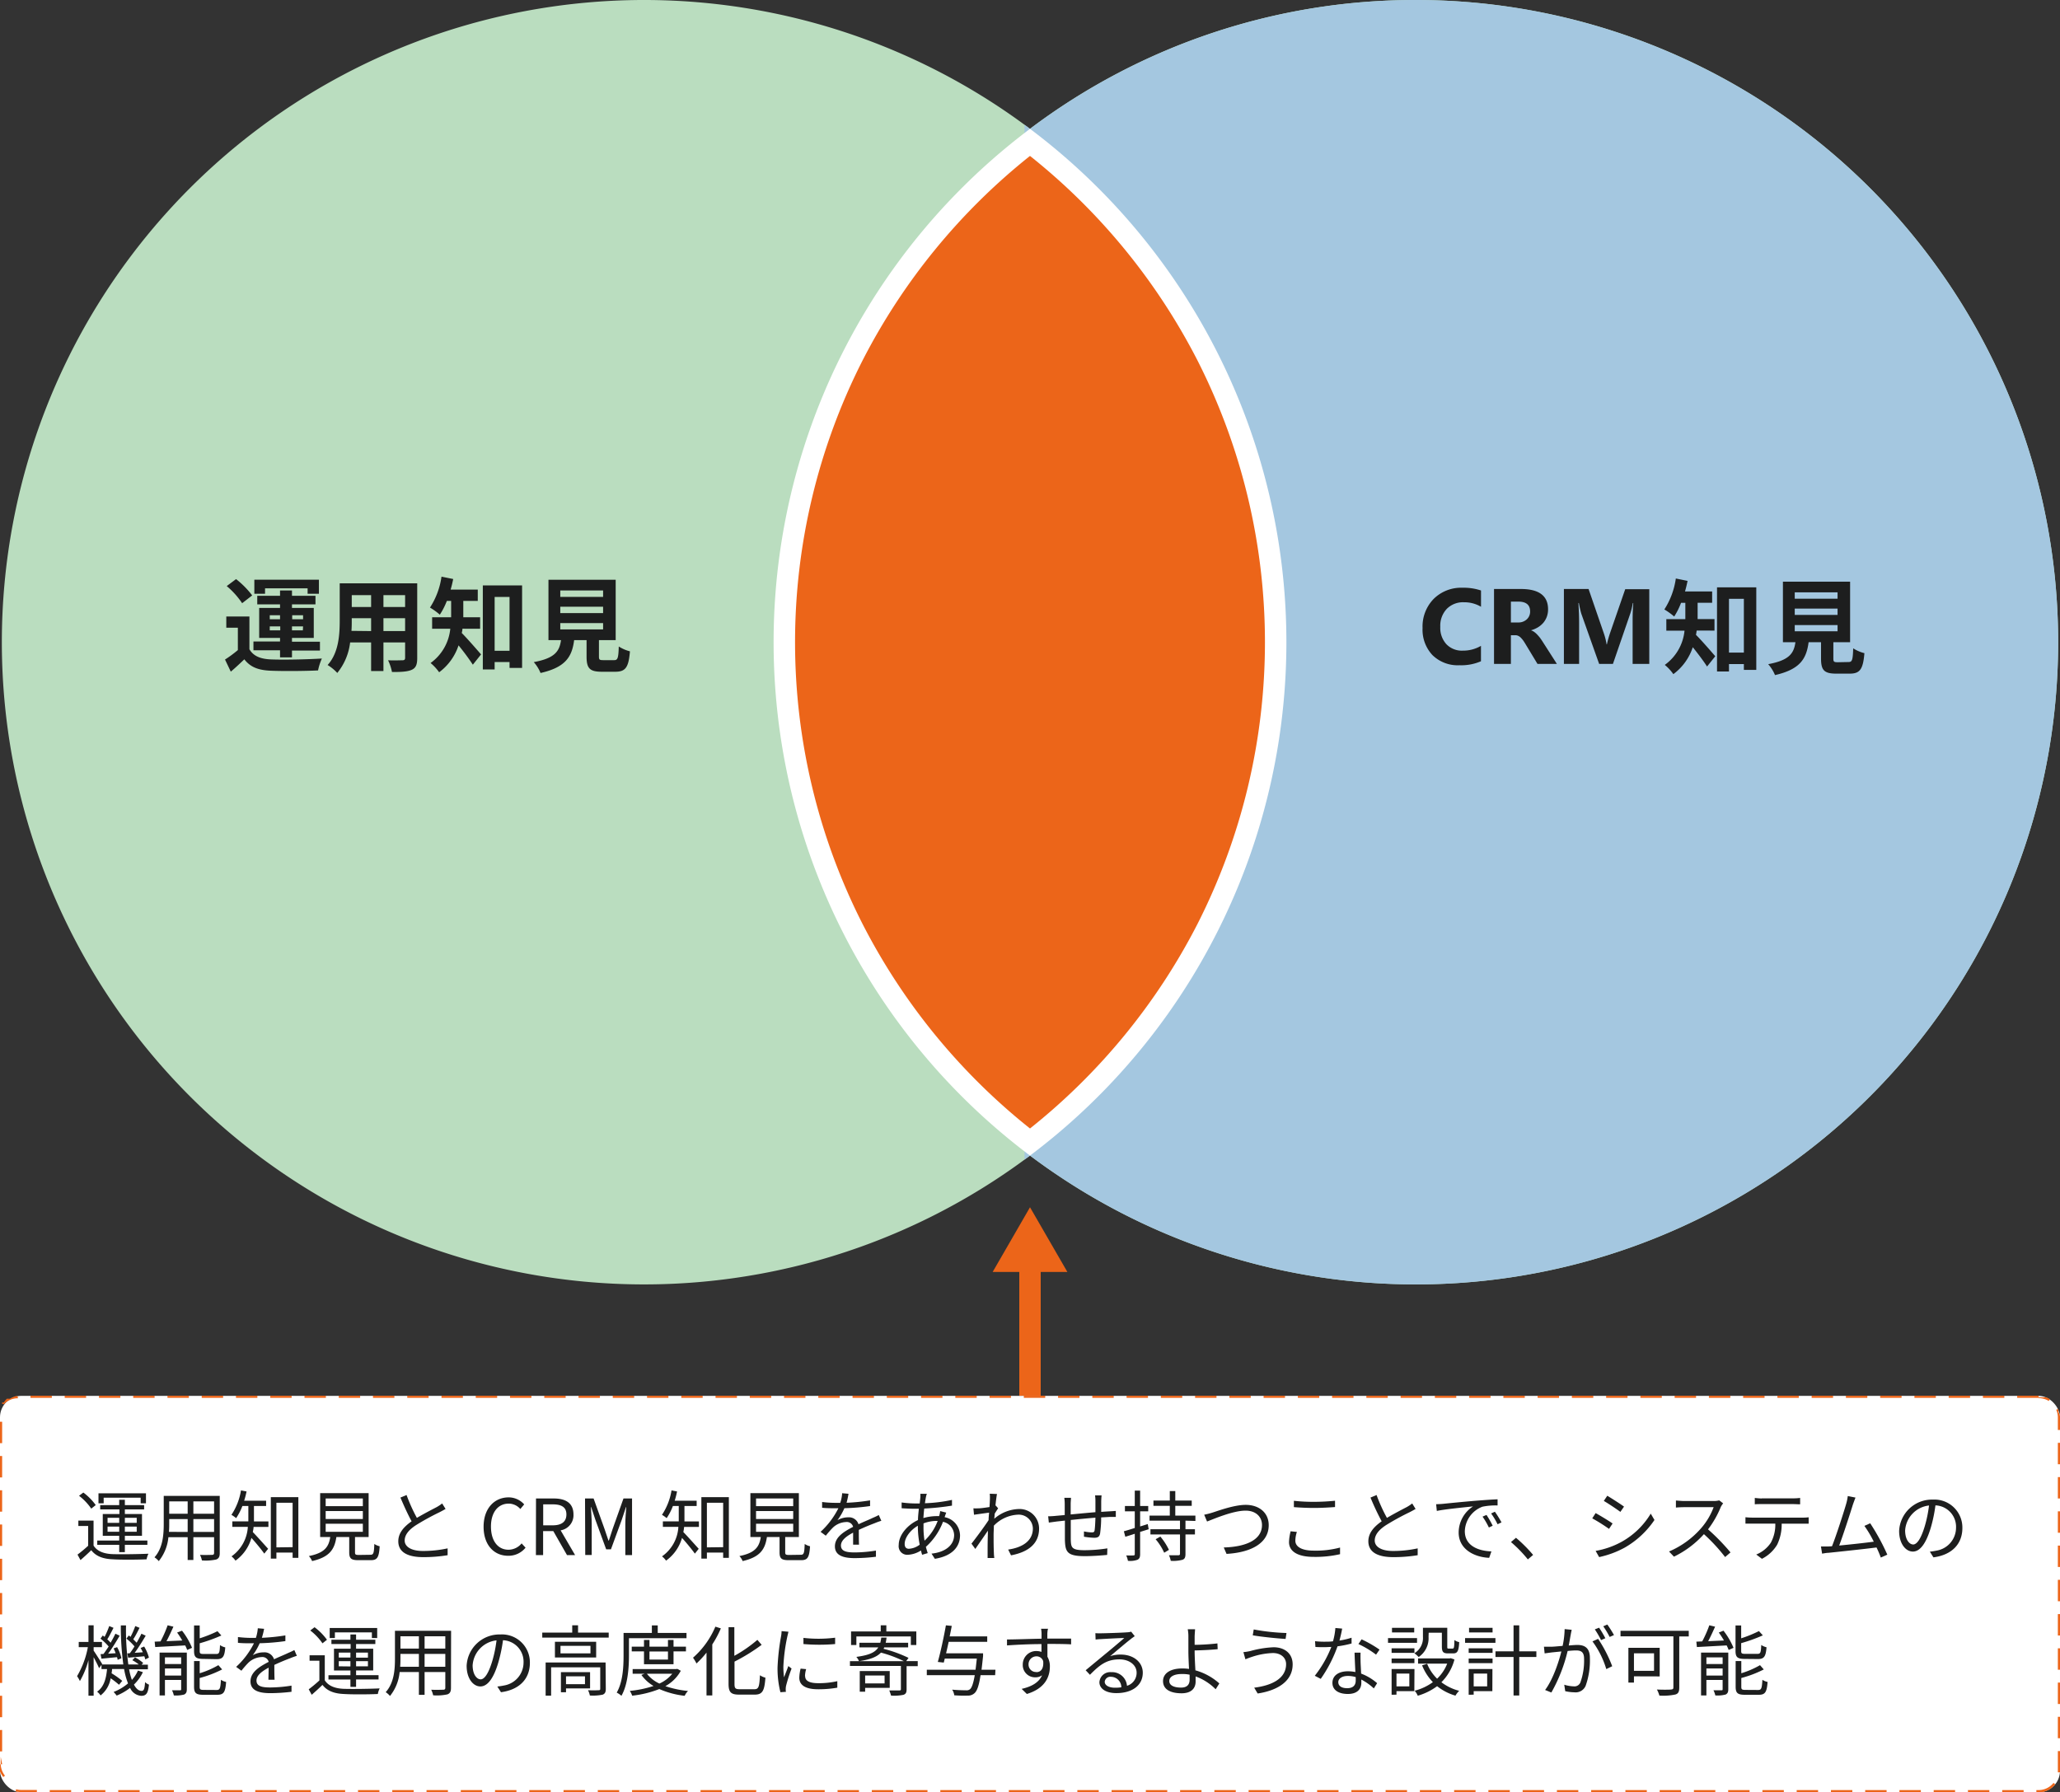 <svg xmlns="http://www.w3.org/2000/svg" viewBox="0 0 481.1 418.6"><rect x="0" y="0" width="481.1" height="418.6" fill="#333333" stroke="none"/><defs><style>.cls-1{fill:#baddbf;}.cls-2{fill:#a4c7e0;}.cls-3{fill:none;stroke:#ec6519;stroke-miterlimit:10;stroke-width:5px;}.cls-4{fill:#ec6519;}.cls-5{fill:#fff;}.cls-6{fill:#1d1e1e;}</style></defs><g id="レイヤー_2" data-name="レイヤー 2"><g id="レイヤー_3" data-name="レイヤー 3"><path class="cls-1" d="M330.68,0a149.33,149.33,0,0,0-90.13,30.09,150,150,0,1,0,0,239.82A150,150,0,1,0,330.68,0Z"/><path class="cls-2" d="M330.68,0a149.33,149.33,0,0,0-90.13,30.09c-.42-.32-.85-.63-1.28-.94v241.7c.43-.31.86-.62,1.28-.94A150,150,0,1,0,330.68,0Z"/><line class="cls-3" x1="240.55" y1="326.03" x2="240.55" y2="294.53"/><polygon class="cls-4" points="249.28 297.09 240.55 281.98 231.83 297.09 249.28 297.09"/><path class="cls-4" d="M240.55,266.76a148.86,148.86,0,0,1-41.34-49.83,147.74,147.74,0,0,1,0-133.86,148.86,148.86,0,0,1,41.34-49.83,148.86,148.86,0,0,1,41.34,49.83,147.74,147.74,0,0,1,0,133.86A148.86,148.86,0,0,1,240.55,266.76Z"/><path class="cls-5" d="M240.55,36.42A146.37,146.37,0,0,1,279.67,84.2a145.32,145.32,0,0,1,0,131.6,146.37,146.37,0,0,1-39.12,47.78,146.34,146.34,0,0,1-39.11-47.78,145.24,145.24,0,0,1,0-131.6,146.34,146.34,0,0,1,39.11-47.78m0-6.33a150,150,0,0,0,0,239.82,150,150,0,0,0,0-239.82Z"/><path class="cls-6" d="M345.87,154.45a11.55,11.55,0,0,1-5,.93,8.42,8.42,0,0,1-6.33-2.37,8.65,8.65,0,0,1-2.31-6.31,9.24,9.24,0,0,1,2.59-6.81,9.09,9.09,0,0,1,6.73-2.61,12.72,12.72,0,0,1,4.33.64v3.8a7.69,7.69,0,0,0-4-1.05,5.33,5.33,0,0,0-4,1.55,5.74,5.74,0,0,0-1.51,4.2,5.63,5.63,0,0,0,1.43,4.05,5,5,0,0,0,3.84,1.5,8.21,8.21,0,0,0,4.23-1.12Z"/><path class="cls-6" d="M363.6,155.07h-4.53l-2.72-4.5c-.2-.34-.4-.65-.58-.92a5.83,5.83,0,0,0-.57-.68,2,2,0,0,0-.6-.44,1.42,1.42,0,0,0-.68-.16h-1.06v6.7h-3.94v-17.5h6.25q6.38,0,6.37,4.76a4.87,4.87,0,0,1-.28,1.69,4.82,4.82,0,0,1-.79,1.4,5.35,5.35,0,0,1-1.24,1.07,6.58,6.58,0,0,1-1.62.71v.05a2.43,2.43,0,0,1,.76.4,4.61,4.61,0,0,1,.7.64,8.47,8.47,0,0,1,.66.78c.2.29.39.56.56.83Zm-10.74-14.55v4.87h1.71a2.82,2.82,0,0,0,2-.73,2.43,2.43,0,0,0,.78-1.84c0-1.53-.92-2.3-2.75-2.3Z"/><path class="cls-6" d="M385.18,155.07h-3.89V144.6q0-1.69.15-3.75h-.1a18,18,0,0,1-.55,2.32l-4.1,11.9h-3.22l-4.18-11.77a23.89,23.89,0,0,1-.55-2.45h-.11c.11,1.73.16,3.24.16,4.54v9.68h-3.55v-17.5H371L374.59,148a15,15,0,0,1,.62,2.5h.07c.22-1,.46-1.81.7-2.53l3.58-10.35h5.62Z"/><path class="cls-6" d="M396.25,147.28c-.05.34-.09.67-.17,1,1.25,1.22,3.84,4.22,4.51,5l-1.92,2.4c-.79-1.25-2.16-3.05-3.33-4.51a12.82,12.82,0,0,1-4.54,6.29,10.69,10.69,0,0,0-2-2.16,11.19,11.19,0,0,0,4.61-8h-4.25v-2.69h4.44v-3.81h-1A16.56,16.56,0,0,1,391,144a16.55,16.55,0,0,0-2.3-1.65,18,18,0,0,0,2.68-7.23l2.74.56c-.17.84-.36,1.65-.6,2.47h6.34v2.64h-3.39v3.81h3.94v2.69Zm13.92-10.1v19.29h-2.9v-1.36h-3.48v1.73H401V137.18Zm-2.9,15.24V139.87h-3.48v12.55Z"/><path class="cls-6" d="M431.72,154.63c.82,0,1-.41,1.08-3.2a9,9,0,0,0,2.62,1.13c-.31,3.79-1.06,4.78-3.43,4.78h-3.17c-2.86,0-3.53-.87-3.53-3.55V150h-2.9c-.51,3.81-1.92,6.33-7.85,7.68a9,9,0,0,0-1.59-2.55c4.92-.91,6-2.52,6.36-5.13h-2.92V135.86h15.69V150h-3.91v3.81c0,.77.15.87,1.06.87Zm-12.57-14.79h10v-1.49h-10Zm0,3.79h10v-1.48h-10Zm0,3.82h10V146h-10Z"/><path class="cls-6" d="M58.25,151.65c.94,1.61,2.62,2.28,5.07,2.37,2.88.12,8.54,0,11.85-.21a13.69,13.69,0,0,0-.89,2.78c-3,.15-8.06.19-11,.07s-4.78-.81-6.22-2.66c-1,.94-1.94,1.85-3.16,2.88l-1.35-2.83a27.85,27.85,0,0,0,3-2.21v-5.23H52.85V144h5.4Zm-1.7-10.76a19.12,19.12,0,0,0-3.6-4l2.18-1.63a21.11,21.11,0,0,1,3.77,3.81Zm8.85,11H59.19v-2.06H65.4V149H60.53v-7H65.4v-.84H60.08v-2H65.4v-1.25h2.79v1.25h5.49v2H68.19v.84h5.09v7H68.19v.89h6.53v2.06H68.19v1.59H65.4Zm-3.5-13.2H59.4v-3.29H74.48v3.29H71.84v-1.27H61.9ZM63,144.64H65.4v-.94H63Zm2.45,2.59v-.93H63v.93Zm2.79-3.53v.94h2.54v-.94Zm2.54,2.6H68.19v.93h2.54Z"/><path class="cls-6" d="M97.44,153.71c0,1.54-.33,2.31-1.29,2.74s-2.45.53-4.61.5a10.82,10.82,0,0,0-.91-2.73c1.34.07,2.93,0,3.36,0s.62-.14.62-.57v-3.6H89.55v6.69H86.67v-6.69h-4.9a13.84,13.84,0,0,1-3,7.13,10.39,10.39,0,0,0-2.26-1.85c2.62-2.88,2.83-7.15,2.83-10.52v-8.56H97.44ZM86.67,147.4v-3H82.15v.43c0,.77,0,1.63-.07,2.52ZM82.15,139v2.78h4.52V139Zm12.46,0H89.55v2.78h5.06Zm0,8.4v-3H89.55v3Z"/><path class="cls-6" d="M108,146.85c0,.33-.09.67-.16,1,1.24,1.23,3.84,4.23,4.51,5l-1.92,2.4a55.59,55.59,0,0,0-3.34-4.51,12.78,12.78,0,0,1-4.53,6.28,11.26,11.26,0,0,0-2-2.16,11.18,11.18,0,0,0,4.6-8h-4.24v-2.69h4.44v-3.82h-1a16.67,16.67,0,0,1-1.64,3.22,15.5,15.5,0,0,0-2.3-1.66,17.79,17.79,0,0,0,2.69-7.22l2.73.55a25.41,25.41,0,0,1-.6,2.47h6.34v2.64h-3.38v3.82h3.93v2.69Zm13.93-10.11V156H119v-1.37h-3.48v1.73h-2.76V136.74ZM119,152V139.43h-3.48V152Z"/><path class="cls-6" d="M143.43,154.19c.81,0,1-.41,1.08-3.19a8.94,8.94,0,0,0,2.61,1.13c-.31,3.79-1.05,4.77-3.43,4.77h-3.17c-2.85,0-3.53-.86-3.53-3.55v-3.84h-2.9c-.5,3.82-1.92,6.34-7.85,7.68a8.94,8.94,0,0,0-1.58-2.54c4.92-.91,6-2.52,6.36-5.14h-2.93V135.42h15.7v14.09h-3.91v3.82c0,.77.14.86,1.05.86Zm-12.58-14.78h10v-1.49h-10Zm0,3.79h10v-1.49h-10Zm0,3.81h10v-1.48h-10Z"/><rect class="cls-5" y="326.03" width="481.1" height="92.58" rx="5"/><path class="cls-4" d="M476.1,326h-5v.5h5V326Zm-8,0h-5v.5h5V326Zm-8,0h-5v.5h5V326Zm-8,0h-5v.5h5V326Zm-8,0h-5v.5h5V326Zm-8,0h-5v.5h5V326Zm-8,0h-5v.5h5V326Zm-8,0h-5v.5h5V326Zm-8,0h-5v.5h5V326Zm-8,0h-5v.5h5V326Zm-8,0h-5v.5h5V326Zm-8,0h-5v.5h5V326Zm-8,0h-5v.5h5V326Zm-8,0h-5v.5h5V326Zm-8,0h-5v.5h5V326Zm-8,0h-5v.5h5V326Zm-8,0h-5v.5h5V326Zm-8,0h-5v.5h5V326Zm-8,0h-5v.5h5V326Zm-8,0h-5v.5h5V326Zm-8,0h-5v.5h5V326Zm-8,0h-5v.5h5V326Zm-8,0h-5v.5h5V326Zm-8,0h-5v.5h5V326Zm-8,0h-5v.5h5V326Zm-8,0h-5v.5h5V326Zm-8,0h-5v.5h5V326Zm-8,0h-5v.5h5V326Zm-8,0h-5v.5h5V326Zm-8,0h-5v.5h5V326Zm-8,0h-5v.5h5V326Zm-8,0h-5v.5h5V326Zm-8,0h-5v.5h5V326Zm-8,0h-5v.5h5V326Zm-8,0h-5v.5h5V326Zm-8,0h-5v.5h5V326Zm-8,0h-5v.5h5V326Zm-8,0h-5v.5h5V326Zm-8,0h-5v.5h5V326Zm-8,0h-5v.5h5V326Zm-8,0h-5v.5h5V326Zm-8,0h-5v.5h5V326Zm-8,0h-5v.5h5V326Zm-8,0h-5v.5h5V326Zm-8,0h-5v.5h5V326Zm-8,0h-5v.5h5V326Zm-8,0h-5v.5h5V326Zm-8,0h-5v.5h5V326Zm-8,0h-5v.5h5V326Zm-8,0h-5v.5h5V326Zm-8,0h-5v.5h5V326Zm-8,0h-5v.5h5V326Zm-8,0h-5v.5h5V326Zm-8,0h-5v.5h5V326Zm-8,0h-5v.5h5V326Zm-8,0h-5v.5h5V326Zm-8,0h-5v.5h5V326Zm-8,0h-5v.5h5V326Zm-8,0h-5v.5h5V326Zm-8,.08H3.72a5.26,5.26,0,0,0-1.41.62h0l0,0H2.13l0,0h0l0,0H1.6l0,0h0l0,0h0l0,0h0l0,0h0l0,0h0l-.11.12h0a4.72,4.72,0,0,0-.56.71h0l0,.06h0l0,0h0v0h0l0,0h0v0h0v0h0v0H.52v0h0v0h0v0h0l0,0h0l-.09.22.46.19A4.46,4.46,0,0,1,4.2,326.6l-.09-.49Zm-3.61,6H0v5H.5v-5Zm0,8H0v5H.5v-5Zm0,8H0v5H.5v-5Zm0,8H0v5H.5v-5Zm0,8H0v5H.5v-5Zm0,8H0v5H.5v-5Zm0,8H0v5H.5v-5Zm0,8H0v5H.5v-5Zm0,8H0v5H.5v-5Zm0,8H0v5H.5v-5Zm0,8H0v1.53H0v0H0v0H0v0H0v0H0v0H0v0H0v0h0v0h0v0h0v0h0v0h0v0h0v0h0l0,.05h0l0,.06h0l0,.07h0a5.45,5.45,0,0,0,.77,1.27l.39-.32a4.52,4.52,0,0,1-1-2.88v-1.53Zm3.26,5.86-.13.48.2.06H4a5.6,5.6,0,0,0,.81.1H8.61v-.5H5a4.32,4.32,0,0,1-1.24-.17Zm12.85.17h-5v.5h5v-.5Zm8,0h-5v.5h5v-.5Zm8,0h-5v.5h5v-.5Zm8,0h-5v.5h5v-.5Zm8,0h-5v.5h5v-.5Zm8,0h-5v.5h5v-.5Zm8,0h-5v.5h5v-.5Zm8,0h-5v.5h5v-.5Zm8,0h-5v.5h5v-.5Zm8,0h-5v.5h5v-.5Zm8,0h-5v.5h5v-.5Zm8,0h-5v.5h5v-.5Zm8,0h-5v.5h5v-.5Zm8,0h-5v.5h5v-.5Zm8,0h-5v.5h5v-.5Zm8,0h-5v.5h5v-.5Zm8,0h-5v.5h5v-.5Zm8,0h-5v.5h5v-.5Zm8,0h-5v.5h5v-.5Zm8,0h-5v.5h5v-.5Zm8,0h-5v.5h5v-.5Zm8,0h-5v.5h5v-.5Zm8,0h-5v.5h5v-.5Zm8,0h-5v.5h5v-.5Zm8,0h-5v.5h5v-.5Zm8,0h-5v.5h5v-.5Zm8,0h-5v.5h5v-.5Zm8,0h-5v.5h5v-.5Zm8,0h-5v.5h5v-.5Zm8,0h-5v.5h5v-.5Zm8,0h-5v.5h5v-.5Zm8,0h-5v.5h5v-.5Zm8,0h-5v.5h5v-.5Zm8,0h-5v.5h5v-.5Zm8,0h-5v.5h5v-.5Zm8,0h-5v.5h5v-.5Zm8,0h-5v.5h5v-.5Zm8,0h-5v.5h5v-.5Zm8,0h-5v.5h5v-.5Zm8,0h-5v.5h5v-.5Zm8,0h-5v.5h5v-.5Zm8,0h-5v.5h5v-.5Zm8,0h-5v.5h5v-.5Zm8,0h-5v.5h5v-.5Zm8,0h-5v.5h5v-.5Zm8,0h-5v.5h5v-.5Zm8,0h-5v.5h5v-.5Zm8,0h-5v.5h5v-.5Zm8,0h-5v.5h5v-.5Zm8,0h-5v.5h5v-.5Zm8,0h-5v.5h5v-.5Zm8,0h-5v.5h5v-.5Zm8,0h-5v.5h5v-.5Zm8,0h-5v.5h5v-.5Zm8,0h-5v.5h5v-.5Zm8,0h-5v.5h5v-.5Zm8,0h-5v.5h5v-.5Zm8,0h-5v.5h5v-.5Zm7-1.7a4.48,4.48,0,0,1-3.53,1.7h-.49v.5h1.13a4.93,4.93,0,0,0,3.28-1.85l-.39-.31ZM481.1,409h-.5v4.65c0,.11,0,.22,0,.32l.5,0c0-.1,0-.2,0-.3h0v0h0v0h0V409Zm0-8h-.5v5h.5v-5Zm0-8h-.5v5h.5v-5Zm0-8h-.5v5h.5v-5Zm0-8h-.5v5h.5v-5Zm0-8h-.5v5h.5v-5Zm0-8h-.5v5h.5v-5Zm0-8h-.5v5h.5v-5Zm0-8h-.5v5h.5v-5Zm0-8h-.5v5h.5v-5Zm-.42-7.94-.46.2a4.4,4.4,0,0,1,.38,1.82V334h.5V331h0v0h0v0h0v-.05h0v0h0v0h0l0-.15h0v0h0v0h0v0h0v0h0a2,2,0,0,0-.09-.33h0a4.81,4.81,0,0,0-.2-.53Zm-4.58-3v.5a4.5,4.5,0,0,1,2.38.67l.26-.42a4.91,4.91,0,0,0-.89-.44H476.1Z"/><path class="cls-6" d="M21.85,361c.84,1.33,2.43,1.94,4.54,2s6.12,0,8.28-.1a4.69,4.69,0,0,0-.43,1.31c-2,.09-5.82.13-7.84,0-2.36-.09-4-.72-5.09-2.13-.79.78-1.62,1.53-2.51,2.31l-.7-1.28a30.6,30.6,0,0,0,2.49-2.07v-4.61H18.3v-1.26h3.55Zm-.54-8.63a13.19,13.19,0,0,0-2.85-3l1-.76a13.55,13.55,0,0,1,2.9,2.93Zm6.53,8.45H22.71v-1h5.13v-1.1H24v-5.09h3.89v-1.08H23.4v-1h4.44v-1.24h1.32v1.24h4.5v1h-4.5v1.08h4v5.09h-4v1.1h5.26v1H29.16v1.71H27.84Zm-3.63-9.69H23v-2.34H34.09v2.34H32.85v-1.31H24.21Zm.91,4.56h2.72v-1.18H25.12Zm2.72,2.08v-1.2H25.12v1.2Zm1.32-3.26v1.18h2.77v-1.18Zm2.77,2.06H29.16v1.2h2.77Z"/><path class="cls-6" d="M51.32,362.76c0,.86-.24,1.26-.81,1.49a11.53,11.53,0,0,1-3.35.22,5.58,5.58,0,0,0-.45-1.3c1.26.06,2.48,0,2.81,0s.48-.13.48-.47v-3.66H45.16v5.32H43.83v-5.32h-4.5a10.42,10.42,0,0,1-2.25,5.59,4.62,4.62,0,0,0-1-.89c2-2.23,2.16-5.4,2.16-7.9V349.4H51.32Zm-7.49-4.95v-3H39.52v1.06c0,.59,0,1.26-.07,1.93Zm-4.31-7.13v2.88h4.31v-2.88Zm10.48,0H45.16v2.88H50Zm0,7.13v-3H45.16v3Z"/><path class="cls-6" d="M59.31,354.75c0,.18,0,.39,0,.61h3.38v1.28H59.22c0,.39-.11.81-.18,1.2.84.85,3,3.28,3.58,3.91l-.9,1.13c-.61-.88-2-2.57-3-3.67A9.8,9.8,0,0,1,55,364.52a4.6,4.6,0,0,0-.93-1,9.06,9.06,0,0,0,3.81-6.89H54.26v-1.28H58v-3.59H56.61a14.1,14.1,0,0,1-1.46,2.83,8,8,0,0,0-1.1-.77,14.44,14.44,0,0,0,2.23-5.71l1.3.25a18.9,18.9,0,0,1-.56,2.16h5.13v1.24H59.31Zm10.37-5.06v14.18H68.34v-1.24H64.55v1.42h-1.3V349.69Zm-1.34,11.68V351H64.55v10.42Z"/><path class="cls-6" d="M86.49,363.15c.72,0,.86-.32.93-2.53a3.79,3.79,0,0,0,1.25.54c-.16,2.61-.56,3.25-2.07,3.25H83.7c-1.69,0-2.14-.39-2.14-1.85V359h-3c-.43,2.88-1.58,4.68-5.67,5.62a3.68,3.68,0,0,0-.76-1.17c3.7-.74,4.65-2.15,5-4.45H74.77V348.75H86.09V359H82.91v3.58c0,.52.14.61.91.61ZM76.06,351.79h8.68V350H76.06Zm0,3h8.68v-1.85H76.06Zm0,3h8.68V355.9H76.06Z"/><path class="cls-6" d="M97.36,354.53c1.69-1,3.64-2,4.63-2.52a9.31,9.31,0,0,0,1.27-.85l.8,1.28c-.42.25-.87.49-1.39.76a59.87,59.87,0,0,0-5.47,3c-1.68,1.08-2.69,2.26-2.69,3.63s1.43,2.43,4.27,2.43a26.78,26.78,0,0,0,5.76-.61v1.6a34.8,34.8,0,0,1-5.69.45c-3.38,0-5.83-1-5.83-3.71,0-1.85,1.19-3.31,3.11-4.66-.82-1.48-1.78-3.58-2.61-5.54l1.43-.6A39,39,0,0,0,97.36,354.53Z"/><path class="cls-6" d="M112.94,356.6c0-4.27,2.51-6.86,5.86-6.86a4.88,4.88,0,0,1,3.62,1.64l-.9,1.08a3.62,3.62,0,0,0-2.71-1.26c-2.5,0-4.15,2.05-4.15,5.35s1.58,5.42,4.1,5.42a4,4,0,0,0,3.06-1.48l.92,1a5.08,5.08,0,0,1-4,1.89C115.41,363.42,112.94,360.89,112.94,356.6Z"/><path class="cls-6" d="M125.18,350h4.15c2.68,0,4.6,1,4.6,3.73a3.57,3.57,0,0,1-3,3.71l3.38,5.78h-1.89l-3.2-5.6h-2.38v5.6h-1.68Zm3.89,6.27c2.07,0,3.21-.83,3.21-2.54s-1.14-2.36-3.21-2.36h-2.21v4.9Z"/><path class="cls-6" d="M136.63,350h2l2.54,7.08c.3.92.61,1.84.93,2.75h.09c.31-.91.6-1.83.9-2.75l2.52-7.08h2v13.22h-1.57v-7.31c0-1.13.13-2.74.22-3.89h-.07l-1,3-2.51,6.86h-1.11L139.06,355l-1-3H138c.07,1.15.19,2.76.19,3.89v7.31h-1.51Z"/><path class="cls-6" d="M159.85,354.75c0,.18,0,.39,0,.61h3.38v1.28h-3.46a9.93,9.93,0,0,1-.18,1.2c.85.85,3,3.28,3.59,3.91l-.9,1.13c-.62-.88-2-2.57-3-3.67a9.85,9.85,0,0,1-3.73,5.31,4.41,4.41,0,0,0-.94-1,9,9,0,0,0,3.82-6.89h-3.62v-1.28h3.71v-3.59h-1.37a13.13,13.13,0,0,1-1.46,2.83,7.32,7.32,0,0,0-1.09-.77,14.44,14.44,0,0,0,2.23-5.71l1.29.25a18.92,18.92,0,0,1-.55,2.16h5.13v1.24h-2.85Zm10.37-5.06v14.18h-1.33v-1.24h-3.8v1.42H163.8V349.69Zm-1.33,11.68V351h-3.8v10.42Z"/><path class="cls-6" d="M187,363.15c.72,0,.86-.32.93-2.53a3.79,3.79,0,0,0,1.25.54c-.17,2.61-.56,3.25-2.08,3.25h-2.89c-1.7,0-2.15-.39-2.15-1.85V359h-2.95c-.43,2.88-1.58,4.68-5.67,5.62a3.68,3.68,0,0,0-.76-1.17c3.69-.74,4.65-2.15,5-4.45h-2.43V348.75h11.32V359h-3.19v3.58c0,.52.15.61.92.61Zm-10.43-11.36h8.68V350h-8.68Zm0,3h8.68v-1.85h-8.68Zm0,3h8.68V355.9h-8.68Z"/><path class="cls-6" d="M197.71,351a45.53,45.53,0,0,0,5.49-.56l0,1.33a51.09,51.09,0,0,1-6,.5,13.63,13.63,0,0,1-1.62,2.8,5.1,5.1,0,0,1,2.51-.67,2.33,2.33,0,0,1,2.41,1.62c1.22-.59,2.32-1,3.26-1.46.54-.23,1-.43,1.47-.7l.6,1.35a15.48,15.48,0,0,0-1.6.58c-1,.37-2.29.9-3.66,1.54,0,1.05,0,2.58.05,3.46h-1.38c0-.68,0-1.85,0-2.81-1.67.88-2.84,1.84-2.84,3,0,1.4,1.4,1.62,3.26,1.62a32,32,0,0,0,4.91-.43l0,1.44a42.42,42.42,0,0,1-4.94.32c-2.57,0-4.64-.56-4.64-2.75s2.14-3.46,4.25-4.56a1.51,1.51,0,0,0-1.64-1.12,4.72,4.72,0,0,0-3.1,1.32,22.66,22.66,0,0,0-1.64,1.87l-1.22-.9a19.11,19.11,0,0,0,4.16-5.51H195c-.78,0-2,0-3-.11v-1.35a25.68,25.68,0,0,0,3.05.2c.37,0,.79,0,1.18,0a8.54,8.54,0,0,0,.45-2.25l1.48.13A19,19,0,0,1,197.71,351Z"/><path class="cls-6" d="M216.23,349.74c-.07.38-.14.85-.22,1.37a35.2,35.2,0,0,0,6.32-.78l0,1.34a58.65,58.65,0,0,1-6.48.68c-.09.7-.14,1.46-.2,2.22a11.47,11.47,0,0,1,3-.45h.66a1.25,1.25,0,0,0,.06-.18,4.91,4.91,0,0,0,.2-1l1.42.36c-.11.25-.27.74-.36,1a.2.2,0,0,0,0,.07,4.4,4.4,0,0,1,3.58,4.23c0,2.59-1.71,4.82-5.88,5.49l-.78-1.21c3.26-.34,5.28-2,5.28-4.35a3.25,3.25,0,0,0-2.6-3.08,15,15,0,0,1-4,5.85c.14.52.29,1,.43,1.46l-1.3.39c-.1-.3-.19-.64-.28-1a6.24,6.24,0,0,1-3.07,1,2,2,0,0,1-2.12-2.27c0-2.33,2-4.68,4.5-5.84,0-.9.13-1.8.2-2.64h-1.1c-.77,0-2.18-.07-2.92-.12l0-1.35a24.55,24.55,0,0,0,3,.23c.41,0,.81,0,1.22,0,.06-.52.11-1,.15-1.38a6.92,6.92,0,0,0,0-.87l1.52,0A5.36,5.36,0,0,0,216.23,349.74Zm-3.92,12a4.56,4.56,0,0,0,2.48-.95,22.07,22.07,0,0,1-.43-4.09v-.33c-1.75,1-3.08,2.78-3.08,4.25C211.28,361.37,211.62,361.75,212.31,361.75Zm3.61-1.89a12,12,0,0,0,3.07-4.61h-.31a8.66,8.66,0,0,0-3,.58c0,.25,0,.48,0,.73A19.37,19.37,0,0,0,215.92,359.86Z"/><path class="cls-6" d="M231.15,348.89l1.69.06c-.09.45-.23,1.46-.36,2.72l.09,0,.54.63c-.23.33-.54.81-.81,1.26,0,.38-.07.78-.09,1.17a9.11,9.11,0,0,1,5.75-2.27,4.55,4.55,0,0,1,4.71,4.56c0,3.62-2.62,5.51-6.55,6.26l-.67-1.35c3.05-.43,5.78-1.85,5.77-4.95a3.3,3.3,0,0,0-3.48-3.2,8.36,8.36,0,0,0-5.63,2.57c0,.76-.06,1.48-.06,2.13,0,1.64,0,2.73.07,4.34,0,.32.06.77.09,1.09h-1.56c0-.25,0-.77,0-1.06,0-1.73,0-2.64.06-4.61,0-.18,0-.43,0-.72-.88,1.33-2.07,3-2.93,4.27l-.9-1.24c1-1.26,3.08-4.07,4-5.49,0-.58.07-1.18.12-1.75-.82.11-2.39.32-3.53.49l-.14-1.5a11.56,11.56,0,0,0,1.17,0c.59,0,1.66-.16,2.59-.3.06-.85.09-1.52.09-1.71A8.92,8.92,0,0,0,231.15,348.89Z"/><path class="cls-6" d="M257.18,350.6c0,.83,0,1.73,0,2.53.72-.06,1.4-.1,2-.13s1-.07,1.41-.09v1.4h-1.42l-2,.11a27.39,27.39,0,0,1-.25,3.76c-.16.8-.56,1-1.39,1a18,18,0,0,1-2.38-.25l0-1.24a9.61,9.61,0,0,0,1.8.23c.43,0,.63-.07.69-.49.09-.59.16-1.81.19-2.95-1.85.15-4,.36-5.76.54,0,1.86,0,3.73,0,4.43.06,1.95.09,2.63,3.21,2.63a35,35,0,0,0,5.34-.43l-.05,1.53c-1.21.12-3.4.29-5.22.29-4.16,0-4.56-1-4.65-3.82,0-.78,0-2.68,0-4.48l-1.93.21-1.82.25-.16-1.47a18.09,18.09,0,0,0,1.87-.11l2-.18c0-1.21,0-2.2,0-2.5a11.13,11.13,0,0,0-.1-1.53h1.56c0,.41-.07.9-.07,1.45s0,1.48,0,2.44c1.77-.17,3.86-.37,5.78-.53v-2.57a9.16,9.16,0,0,0-.09-1.35h1.53C257.22,349.61,257.2,350.23,257.18,350.6Z"/><path class="cls-6" d="M268.27,357.18l-2,.63V363c0,.73-.17,1.09-.62,1.31a5.05,5.05,0,0,1-2.23.25,5.22,5.22,0,0,0-.4-1.26,16.54,16.54,0,0,0,1.68,0c.23,0,.32-.07.32-.32v-4.74c-.79.27-1.55.5-2.21.7l-.34-1.28c.7-.19,1.58-.46,2.55-.77V353h-2.3v-1.24h2.3v-3.6h1.25v3.6h1.89V353h-1.89v3.53l1.78-.56Zm8.59-2v2h2.21v1.22h-2.21v4.54c0,.83-.18,1.19-.71,1.38a8.43,8.43,0,0,1-2.73.24,5.19,5.19,0,0,0-.42-1.3c1,0,2,0,2.22,0s.36-.09.36-.34V358.4h-6.9v-1.22h6.9v-2h-7.11V354h4.73v-2.28h-3.82v-1.23h3.82v-2.23h1.28v2.23h3.84v1.23h-3.84V354h4.7v1.25ZM271,358.9a15,15,0,0,1,2,3.1l-1.11.67a13.18,13.18,0,0,0-2-3.15Z"/><path class="cls-6" d="M283.24,353.27c1.53-.49,5.06-1.78,7.69-1.78,3,0,5.37,1.73,5.37,4.75,0,4.3-4.31,6.39-9.85,6.7l-.65-1.5c4.72-.12,8.93-1.55,8.93-5.24,0-1.89-1.4-3.36-3.83-3.36-3,0-7.55,2-9,2.54l-.67-1.59A17.6,17.6,0,0,0,283.24,353.27Z"/><path class="cls-6" d="M302.52,359.86c0,1.37,1.41,2.32,4.29,2.32a21.84,21.84,0,0,0,6.15-.72l0,1.55a25.55,25.55,0,0,1-6.14.63c-3.65,0-5.78-1.21-5.78-3.47a11.61,11.61,0,0,1,.38-2.51l1.46.15A6.71,6.71,0,0,0,302.52,359.86Zm4.41-9.08c1.73,0,3.57-.12,4.86-.25V352c-1.22.09-3.18.21-4.86.21s-3.33-.08-4.75-.19v-1.48A40.76,40.76,0,0,0,306.93,350.78Z"/><path class="cls-6" d="M323.91,354.53c1.69-1,3.63-2,4.62-2.52a9.46,9.46,0,0,0,1.28-.85l.79,1.28c-.41.25-.86.49-1.38.76a59.88,59.88,0,0,0-5.48,3c-1.67,1.08-2.68,2.26-2.68,3.63s1.42,2.43,4.27,2.43a26.78,26.78,0,0,0,5.76-.61v1.6a34.8,34.8,0,0,1-5.69.45c-3.38,0-5.83-1-5.83-3.71,0-1.85,1.19-3.31,3.11-4.66a61,61,0,0,1-2.61-5.54l1.42-.6A37.76,37.76,0,0,0,323.91,354.53Z"/><path class="cls-6" d="M337,351.25c1.17-.12,4.58-.47,7.89-.74,2-.16,3.65-.27,4.86-.32v1.44a15.08,15.08,0,0,0-3.53.29,6.33,6.33,0,0,0-4.12,5.71c0,3.51,3.28,4.62,6.21,4.73l-.52,1.5c-3.33-.13-7.13-1.91-7.13-5.93a7.31,7.31,0,0,1,3.36-6.08c-1.92.21-6.51.64-8.46,1.06l-.16-1.57C336.05,351.32,336.63,351.29,337,351.25Zm11.63,5.1-.91.43a17.58,17.58,0,0,0-1.48-2.54l.92-.4A21.6,21.6,0,0,1,348.6,356.35Zm2.06-.78-.94.45a16.64,16.64,0,0,0-1.51-2.52l.88-.41A24.86,24.86,0,0,1,350.66,355.57Z"/><path class="cls-6" d="M352.88,360.18l1.17-1a33.79,33.79,0,0,1,4,4l-1.23,1.05A30.29,30.29,0,0,0,352.88,360.18Z"/><path class="cls-6" d="M376.61,355.84l-.83,1.26a41,41,0,0,0-3.92-2.46l.79-1.23C373.71,354,375.82,355.27,376.61,355.84Zm2.09,4.29a18.34,18.34,0,0,0,6.82-6.59l.87,1.48a20.91,20.91,0,0,1-6.92,6.44,22.1,22.1,0,0,1-6,2.23l-.82-1.45A19.45,19.45,0,0,0,378.7,360.13Zm.58-8.23-.85,1.23c-.87-.65-2.81-1.95-3.87-2.56l.81-1.21C376.43,350,378.5,351.32,379.28,351.9Z"/><path class="cls-6" d="M401.9,351.94a22.75,22.75,0,0,1-3,5.27,49.12,49.12,0,0,1,5.25,5.39l-1.26,1.08a40.62,40.62,0,0,0-4.95-5.35,22.75,22.75,0,0,1-7,5.26l-1.15-1.21a20.59,20.59,0,0,0,7.42-5.35,15.88,15.88,0,0,0,3-5h-7c-.63,0-1.62.07-1.81.09v-1.64c.25,0,1.27.11,1.81.11h6.95a4.81,4.81,0,0,0,1.35-.15l.92.7A5.19,5.19,0,0,0,401.9,351.94Z"/><path class="cls-6" d="M409.23,354.47H421a9.78,9.78,0,0,0,1.4-.08v1.49c-.39,0-1,0-1.4,0h-4.9a10.85,10.85,0,0,1-1.06,4.92,8.76,8.76,0,0,1-3.55,3.29l-1.33-1a7.44,7.44,0,0,0,3.4-2.75,8.8,8.8,0,0,0,1.05-4.47h-5.4c-.54,0-1.07,0-1.57,0v-1.49A15.54,15.54,0,0,0,409.23,354.47Zm2.21-4.5h7.29a13.76,13.76,0,0,0,1.68-.1v1.49c-.53,0-1.16-.05-1.68-.05h-7.27c-.6,0-1.19,0-1.64.05v-1.49A16,16,0,0,0,411.44,350Z"/><path class="cls-6" d="M432.73,351.43c-.52,1.7-2.3,7.22-3.2,9.56,2.65-.25,6.1-.63,8.08-.9a26.62,26.62,0,0,0-2.19-3.69l1.35-.61a50.45,50.45,0,0,1,4,7.33l-1.52.68c-.23-.65-.57-1.47-1-2.36-2.77.36-8.8,1-11.22,1.25-.45,0-1,.12-1.49.19l-.27-1.67c.54,0,1.15,0,1.67,0l.91-.05c1-2.49,2.84-8.25,3.34-10a11.85,11.85,0,0,0,.35-1.73l1.8.36C433.17,350.21,433,350.68,432.73,351.43Z"/><path class="cls-6" d="M451.54,363.75l-.84-1.33a15.08,15.08,0,0,0,1.55-.24,5.44,5.44,0,0,0,4.57-5.35,5,5,0,0,0-4.81-5.22,34.22,34.22,0,0,1-1.08,5.19c-1.1,3.71-2.52,5.6-4.19,5.6s-3.21-1.84-3.21-4.81a7.68,7.68,0,0,1,7.87-7.33,6.53,6.53,0,0,1,6.9,6.63C458.3,360.67,455.81,363.19,451.54,363.75Zm-4.75-3c.85,0,1.8-1.21,2.72-4.25a29.44,29.44,0,0,0,1-4.86,6.28,6.28,0,0,0-5.58,5.83C444.94,359.73,446,360.74,446.79,360.74Z"/><path class="cls-6" d="M33.37,390.57a9.88,9.88,0,0,1-2.09,2.9c.51.95,1.1,1.47,1.79,1.47.52,0,.71-.43.81-2.05a2.68,2.68,0,0,0,.91.59c-.21,2-.61,2.61-1.8,2.61a3.06,3.06,0,0,1-2.61-1.85,13.17,13.17,0,0,1-3.13,1.8,7.75,7.75,0,0,0-.72-.85,11.66,11.66,0,0,0,3.37-2,16.84,16.84,0,0,1-.92-3.36H26.17c0,.36-.07.7-.11,1a19.27,19.27,0,0,1,2.49,1.77l-.76.91a17.47,17.47,0,0,0-1.95-1.51,6.41,6.41,0,0,1-2.35,4,4,4,0,0,0-.81-.88C24.31,394,24.8,392,25,389.85H23.7v-1l-.56.79c-.23-.58-.79-1.67-1.27-2.57v9H20.66v-8.32a19.73,19.73,0,0,1-2,4.9A7.54,7.54,0,0,0,18,391.5a20.68,20.68,0,0,0,2.52-6.77H18.39v-1.22h2.27v-3.89h1.21v3.89h1.94v1.22H21.87v.81c.46.65,1.69,2.61,2,3.12l-.07.11h5a65,65,0,0,1-.58-9.13h1.21a58,58,0,0,0,.54,9.13h2.45a9.54,9.54,0,0,0-1.52-1l.63-.65a9,9,0,0,1,1.91,1.3l-.37.4h1.47v1.08H30.15a15.53,15.53,0,0,0,.65,2.48,8.15,8.15,0,0,0,1.42-2.19Zm-9.2-4.25c.38-.51.79-1.12,1.21-1.75a14,14,0,0,0-1.91-1.84L24,382l.43.32a21.45,21.45,0,0,0,1.08-2.52l1,.41c-.46.89-1,2-1.46,2.69a6.38,6.38,0,0,1,.78.79c.43-.74.83-1.48,1.12-2.11l1,.47c-.78,1.33-1.79,3-2.7,4.2l1.76-.11a9.67,9.67,0,0,0-.48-1.12l.82-.3a9.13,9.13,0,0,1,1,2.59l-.88.38c0-.18-.07-.4-.14-.62-1.3.11-2.54.24-3.64.35l-.2-1.07Zm6.16-.18a18.14,18.14,0,0,0,1.08-1.59,12.2,12.2,0,0,0-1.89-1.82l.56-.73c.12.1.27.19.41.32a20.1,20.1,0,0,0,1.1-2.52l1,.41c-.45.9-1,2-1.47,2.67.28.29.57.56.79.81.43-.74.83-1.48,1.12-2.11l1,.47c-.76,1.28-1.71,2.83-2.58,4l1.91-.13a11,11,0,0,0-.52-1l.83-.34a9.74,9.74,0,0,1,1.11,2.59l-.86.42a3.75,3.75,0,0,0-.22-.74c-1.35.14-2.63.23-3.76.34l-.2-1Z"/><path class="cls-6" d="M42.51,380.88a17,17,0,0,1,2.34,4l-1.13.5a10.67,10.67,0,0,0-.47-1.06l-7,.38-.13-1.26,1.37-.06a27.17,27.17,0,0,0,1.66-3.76l1.35.32c-.49,1.1-1.06,2.36-1.62,3.39l3.69-.16a19.88,19.88,0,0,0-1.21-1.86Zm1.12,13.65c0,.66-.13,1-.61,1.26a7.53,7.53,0,0,1-2.42.21,4.93,4.93,0,0,0-.43-1.2c.85,0,1.6,0,1.86,0s.28-.06.28-.29v-2.12H38.52V396H37.27V386h6.36Zm-5.11-7.42v1.55h3.79v-1.55Zm3.79,4.25V389.7H38.52v1.66Zm5.17-3.89c-1.71,0-2.16-.4-2.16-1.87v-5.94h1.32v3A29,29,0,0,0,50.79,381l.91,1a37.36,37.36,0,0,1-5.06,1.82v1.82c0,.58.14.68,1,.68h2.86c.69,0,.81-.29.88-2.07a3.7,3.7,0,0,0,1.23.53c-.16,2.17-.58,2.75-2,2.75Zm3.12,7.26c.75,0,.88-.36,1-2.38a3.49,3.49,0,0,0,1.21.5c-.18,2.42-.58,3-2.08,3H47.5c-1.71,0-2.18-.4-2.18-1.88v-6h1.32v2.85A20.33,20.33,0,0,0,51,388.93l.88,1a26,26,0,0,1-5.25,2V394c0,.6.16.71,1,.71Z"/><path class="cls-6" d="M61.16,382.54a45.32,45.32,0,0,0,5.49-.56l0,1.33a51.09,51.09,0,0,1-6,.5,14.6,14.6,0,0,1-1.62,2.8,5,5,0,0,1,2.5-.67A2.33,2.33,0,0,1,64,387.56c1.23-.59,2.32-1,3.26-1.46.54-.23,1-.43,1.48-.7l.59,1.35a15.48,15.48,0,0,0-1.6.58c-1,.37-2.29.9-3.66,1.54,0,1.05,0,2.58.06,3.46H62.69c0-.68.05-1.85.05-2.81-1.67.88-2.84,1.84-2.84,3,0,1.4,1.4,1.62,3.26,1.62a32.22,32.22,0,0,0,4.92-.43l0,1.44a42.39,42.39,0,0,1-4.93.32c-2.58,0-4.65-.56-4.65-2.75s2.14-3.46,4.25-4.56a1.51,1.51,0,0,0-1.64-1.12,4.74,4.74,0,0,0-3.1,1.32,22.73,22.73,0,0,0-1.63,1.87l-1.23-.9a18.92,18.92,0,0,0,4.16-5.51h-.79c-.78,0-2,0-2.95-.11v-1.35a25.39,25.39,0,0,0,3,.2c.38,0,.79,0,1.19,0a9.44,9.44,0,0,0,.45-2.25l1.47.13A16.93,16.93,0,0,1,61.16,382.54Z"/><path class="cls-6" d="M75.85,392.46c.84,1.33,2.43,1.94,4.53,2s6.13,0,8.29-.1a4.69,4.69,0,0,0-.43,1.31c-2,.09-5.82.13-7.84,0-2.36-.09-4-.72-5.09-2.13-.79.78-1.62,1.53-2.51,2.31l-.7-1.28a30.6,30.6,0,0,0,2.49-2.07v-4.61H72.3v-1.26h3.55Zm-.54-8.63a13.19,13.19,0,0,0-2.85-3l1-.76a13.55,13.55,0,0,1,2.9,2.93Zm6.53,8.45H76.71v-1h5.13v-1.1H78v-5.09h3.89V384H77.4v-1h4.44v-1.24h1.32V383h4.5v1h-4.5v1.08h4v5.09h-4v1.1h5.25v1H83.16V394H81.84Zm-3.63-9.69H77v-2.34H88.09v2.34H86.85v-1.31H78.21Zm.91,4.56h2.72V386H79.12Zm2.72,2.08V388H79.12v1.2ZM83.16,386v1.18h2.77V386ZM85.93,388H83.16v1.2h2.77Z"/><path class="cls-6" d="M105.32,394.26c0,.86-.24,1.26-.81,1.49a11.53,11.53,0,0,1-3.35.22,5.58,5.58,0,0,0-.45-1.3c1.26.06,2.48,0,2.81,0s.48-.13.48-.47v-3.66H99.16v5.32H97.83v-5.32h-4.5a10.42,10.42,0,0,1-2.25,5.59,4.62,4.62,0,0,0-1-.89c2-2.23,2.16-5.4,2.16-7.9V380.9h13.11Zm-7.49-4.95v-3H93.52v1.06c0,.59,0,1.26-.07,1.93Zm-4.31-7.13v2.88h4.31v-2.88Zm10.48,0H99.16v2.88H104Zm0,7.13v-3H99.16v3Z"/><path class="cls-6" d="M117,395.25l-.85-1.33a15.08,15.08,0,0,0,1.55-.24,5.44,5.44,0,0,0,4.57-5.35,5,5,0,0,0-4.8-5.22,35.53,35.53,0,0,1-1.09,5.19c-1.09,3.71-2.52,5.6-4.19,5.6s-3.21-1.84-3.21-4.81a7.68,7.68,0,0,1,7.87-7.33,6.52,6.52,0,0,1,6.9,6.63C123.75,392.17,121.26,394.69,117,395.25Zm-4.76-3c.85,0,1.8-1.21,2.72-4.25a29.44,29.44,0,0,0,1-4.86,6.28,6.28,0,0,0-5.58,5.83C110.39,391.23,111.43,392.24,112.24,392.24Z"/><path class="cls-6" d="M142.16,381.33v1.17H126.64v-1.17h7v-1.71H135v1.71Zm-.68,13.14c0,.72-.16,1.12-.72,1.35a11.36,11.36,0,0,1-3,.2,5.22,5.22,0,0,0-.43-1.24,24.27,24.27,0,0,0,2.49,0c.3,0,.36-.09.36-.34v-5H128.71v6.61h-1.28v-7.74h14Zm-2.25-11v3.67H129.6v-3.67Zm-1.33.95h-7v1.75h7Zm-5.71,9.94v.9H131v-4.7h6.81v3.8Zm0-2.82v1.83h4.43v-1.83Z"/><path class="cls-6" d="M146.89,382.63v3.92c0,2.77-.21,6.83-1.76,9.54a5.21,5.21,0,0,0-1.1-.75c1.48-2.56,1.6-6.2,1.6-8.79V381.4h6.61v-1.76h1.37v1.76h6.72v1.23ZM159,390.24a9,9,0,0,1-3.61,3.59,23.29,23.29,0,0,0,5.29,1.13,4.08,4.08,0,0,0-.78,1.13,20.38,20.38,0,0,1-5.92-1.58,24.43,24.43,0,0,1-6.34,1.55,4.85,4.85,0,0,0-.55-1.12,24.73,24.73,0,0,0,5.54-1.15,9.11,9.11,0,0,1-2.83-2.57l.72-.28h-2.77v-1.09h10.17l.24-.06Zm-8.6-1.53v-3h-2.86v-1.1h2.86v-1.56h1.28v1.56H156v-1.56h1.3v1.56h2.9v1.1h-2.9v3Zm.68,2.23a8,8,0,0,0,2.92,2.29,8.2,8.2,0,0,0,3-2.29Zm.6-5.2v1.89H156v-1.89Z"/><path class="cls-6" d="M168.35,380.34a23.74,23.74,0,0,1-2,3.75V396H165V386a21.54,21.54,0,0,1-2.34,2.54,9.27,9.27,0,0,0-.81-1.35,20,20,0,0,0,5.22-7.25Zm7.85,14.21c1,0,1.15-.65,1.28-3.26a4.33,4.33,0,0,0,1.28.57c-.22,2.92-.61,3.95-2.47,3.95H172.6c-1.87,0-2.45-.54-2.45-2.51V380.05h1.35v6.7a31.33,31.33,0,0,0,5.38-3.73l1,1.16a43.24,43.24,0,0,1-6.34,3.92v5.22c0,1,.2,1.23,1.19,1.23Z"/><path class="cls-6" d="M183.85,382.36a42,42,0,0,0-.9,6.89,19.27,19.27,0,0,0,.16,2.52c.31-.81.74-1.89,1-2.63l.76.58a36.46,36.46,0,0,0-1.28,4,3.63,3.63,0,0,0-.09.81c0,.2,0,.45.06.63l-1.3.09a22.6,22.6,0,0,1-.67-5.78,51.78,51.78,0,0,1,.81-7.22,7,7,0,0,0,.13-1.27l1.6.14C184.08,381.46,183.92,382,183.85,382.36Zm4.19,9.16c0,.83.6,1.62,3.05,1.62a19.49,19.49,0,0,0,4.46-.47l0,1.52a25.12,25.12,0,0,1-4.5.37c-3,0-4.38-1-4.38-2.7a9.56,9.56,0,0,1,.31-2.12l1.29.12A6.31,6.31,0,0,0,188,391.52Zm7-9V384a43.54,43.54,0,0,1-7.4,0v-1.44A31,31,0,0,0,195,382.52Z"/><path class="cls-6" d="M214.33,389.16h-2.6v5.4c0,.74-.16,1.1-.74,1.3a10.76,10.76,0,0,1-2.89.18,9.19,9.19,0,0,0-.42-1.21c1.08,0,2.07,0,2.38,0s.34-.09.34-.34v-5.37H198.5V388h12.6a29.33,29.33,0,0,0-5.36-2c-.94,1-2.51,1.62-5.13,2a3.23,3.23,0,0,0-.62-1c3-.4,4.4-1.05,5.13-2.22h-4.41v-1.08h4.88a11,11,0,0,0,.22-1.21h1.24a10.18,10.18,0,0,1-.2,1.21h5.24v1.08h-5.58l-.16.33a30.45,30.45,0,0,1,5.83,2.12l-.54.76h2.69ZM200,384.23h-1.24v-3.17h6.93v-1.44H207v1.44h7v3.17h-1.28v-2H200Zm2.05,10v.9h-1.26v-4.82h7v3.92Zm0-2.88v1.84h4.54v-1.84Z"/><path class="cls-6" d="M232.41,391.27H229c-.36,2.39-.78,3.58-1.34,4.14a2.18,2.18,0,0,1-1.6.63,28.77,28.77,0,0,1-3.2-.07,3,3,0,0,0-.49-1.32c1.39.13,2.7.15,3.22.15a1.29,1.29,0,0,0,.94-.24c.43-.37.79-1.36,1.12-3.29h-11.2V390h11.38c.1-.75.19-1.62.3-2.61h-7.49c-.07.34-.16.65-.23.94l-1.39-.15c.61-2.16,1.42-5.87,1.89-8.55l1.37.13c-.14.75-.31,1.6-.49,2.45h8.77v1.27h-9c-.2.92-.41,1.84-.61,2.69h8.64l0,.63c-.13,1.22-.24,2.28-.36,3.2h3.25Z"/><path class="cls-6" d="M244.6,381.56c0,.27,0,.69,0,1.17h.27l5.28,0,0,1.34c-1-.06-2.65-.1-5.28-.1h-.25c0,1,0,2.15,0,3a4.33,4.33,0,0,1,.57,2.3c0,2.43-1.18,5.13-5.38,6.39l-1.21-1.19c2.4-.54,4.06-1.54,4.77-3.18a2.54,2.54,0,0,1-1.56.48,2.86,2.86,0,0,1-2.95-3,3.14,3.14,0,0,1,3.17-3.14,3.77,3.77,0,0,1,1.2.2c0-.54,0-1.19,0-1.82-2.73,0-5.79.15-8.05.31l0-1.39c2,0,5.38-.14,8.07-.18,0-.5,0-.93,0-1.19,0-.46-.09-1-.11-1.13h1.64C244.65,380.63,244.62,381.33,244.6,381.56Zm-2.56,9c1.07,0,1.75-.85,1.59-2.56a1.61,1.61,0,0,0-1.6-1.13,1.84,1.84,0,0,0-1.82,1.91A1.73,1.73,0,0,0,242,390.53Z"/><path class="cls-6" d="M257,381.49c.94,0,5.23-.14,6.18-.23a4,4,0,0,0,1-.15l.83,1.05c-.32.23-.68.47-1,.74-.9.68-3.35,2.77-4.75,3.94a7.56,7.56,0,0,1,2.5-.38c3,0,5.13,1.8,5.13,4.23,0,2.9-2.37,4.77-6.19,4.77-2.45,0-3.94-1.06-3.94-2.55a2.52,2.52,0,0,1,2.77-2.34,3.47,3.47,0,0,1,3.67,3.18,3.15,3.15,0,0,0,2.25-3.07c0-1.77-1.69-3.1-4-3.1-3,0-4.61,1.28-6.9,3.6l-1-1.06c1.49-1.23,3.8-3.15,4.84-4s3.26-2.72,4.18-3.53c-1,0-4.56.2-5.51.26a11.45,11.45,0,0,0-1.19.1l-.05-1.49A11.43,11.43,0,0,0,257,381.49Zm3.42,12.71a9.48,9.48,0,0,0,1.46-.1,2.45,2.45,0,0,0-2.41-2.45A1.31,1.31,0,0,0,258,392.8C258,393.66,259,394.2,260.38,394.2Z"/><path class="cls-6" d="M279,382.34c0,.48,0,1.13,0,1.84,1.42,0,3.7-.13,5.32-.33l.06,1.35c-1.6.16-3.91.27-5.38.29v.14c0,1.19.09,2.94.18,4.51a14,14,0,0,1,5.59,3.06l-.86,1.36a12.69,12.69,0,0,0-4.68-3c0,.46,0,.88,0,1.2,0,1.48-.9,2.74-3.29,2.74s-4.32-.79-4.32-2.85c0-1.62,1.42-2.95,4.54-2.95a11.13,11.13,0,0,1,1.53.11c-.08-1.46-.15-3.12-.15-4.2s0-2.52,0-3.29a8.92,8.92,0,0,0-.15-1.78h1.71C279.09,380.93,279,381.8,279,382.34Zm-3.17,11.83c1.31,0,2-.61,2-1.86,0-.29,0-.68,0-1.15A8,8,0,0,0,276,391c-1.86,0-2.92.65-2.92,1.64S274.12,394.17,275.85,394.17Z"/><path class="cls-6" d="M297.28,386.1a17.08,17.08,0,0,0-4.91.9c-.56.18-1.08.38-1.51.56l-.47-1.67a13,13,0,0,0,1.66-.27,23.65,23.65,0,0,1,5.38-.87c2.56,0,4.46,1.42,4.46,4,0,3.91-3.51,6.1-8.17,6.8l-.81-1.36c4.37-.54,7.45-2.27,7.45-5.5C300.36,387.18,299.14,386.1,297.28,386.1Zm3.17-4.68-.21,1.39c-2-.13-5.64-.49-7.67-.85l.23-1.37A48.93,48.93,0,0,0,300.45,381.42Z"/><path class="cls-6" d="M312.82,383.18a17.83,17.83,0,0,0,2.83-.66l0,1.35a24,24,0,0,1-3.28.66,31.67,31.67,0,0,1-3.92,7.6l-1.39-.72a26.36,26.36,0,0,0,3.86-6.73c-.54,0-1.08.05-1.61.05s-1.42,0-2.1-.05l-.09-1.35a16.92,16.92,0,0,0,2.19.12c.65,0,1.34,0,2-.09a15.1,15.1,0,0,0,.56-3.11l1.58.14C313.36,381,313.11,382.14,312.82,383.18Zm4.93,4.72c0,.67.09,1.84.13,3a12.32,12.32,0,0,1,3.74,2.24l-.77,1.22a13.66,13.66,0,0,0-2.92-2.07c0,.29,0,.54,0,.76,0,1.44-.92,2.61-3.15,2.61-2,0-3.6-.81-3.6-2.59s1.56-2.71,3.6-2.71a8.33,8.33,0,0,1,1.76.18c-.07-1.47-.16-3.25-.19-4.53h1.4C317.73,386.7,317.73,387.25,317.75,387.9Zm-3.13,6.41c1.49,0,2-.79,2-1.78,0-.23,0-.51,0-.81a6.29,6.29,0,0,0-1.86-.27c-1.31,0-2.21.61-2.21,1.44S313.21,394.31,314.62,394.31ZM317.25,384l.74-1.1a27.79,27.79,0,0,1,4.19,2.4l-.81,1.18A21.57,21.57,0,0,0,317.25,384Z"/><path class="cls-6" d="M330.94,383.71h-6.78v-1.1h6.78ZM330.31,395h-4.17v.83H325v-6h5.34ZM325,385h5.33v1.06H325Zm0,2.38h5.33v1.08H325Zm5.28-6.09h-5.19v-1.08h5.19Zm-4.14,9.6v3h3v-3Zm7.49-8.56a5.28,5.28,0,0,1-2.31,4.7,6.82,6.82,0,0,0-1-.88,4.15,4.15,0,0,0,2-3.83V380.2H338v4.39c0,.39,0,.47.34.47h.9c.32,0,.4-.24.43-2a2.84,2.84,0,0,0,1.12.49c-.11,2.11-.43,2.63-1.39,2.63h-1.24c-1.1,0-1.42-.34-1.42-1.62v-3.21h-3.08Zm6.05,5.28a11.68,11.68,0,0,1-3.05,5.31,11.54,11.54,0,0,0,4.15,2,5.78,5.78,0,0,0-.87,1.13,12.26,12.26,0,0,1-4.28-2.21,14.14,14.14,0,0,1-4.52,2.23,4.73,4.73,0,0,0-.72-1.17,12.53,12.53,0,0,0,4.25-2,12,12,0,0,1-2.52-3.93l1.18-.36a10.15,10.15,0,0,0,2.33,3.48,9.77,9.77,0,0,0,2.35-3.51h-6.8v-1.23h7.4l.23-.05Z"/><path class="cls-6" d="M349.25,383.71h-7.09v-1.1h7.09ZM348.53,395h-4.36v.83H343v-6h5.55ZM343,385h5.58v1.06H343Zm0,2.38h5.58v1.08H343Zm5.58-6.09h-5.49v-1.08h5.49Zm-4.41,9.6v3h3.15v-3Zm14.64-3.87h-4v9h-1.33v-9h-4.22v-1.32h4.22v-6.07h1.33v6.07h4Z"/><path class="cls-6" d="M366.84,381.78c-.11.52-.27,1.58-.47,2.56.84-.08,1.58-.13,2-.13,1.63,0,2.94.61,2.94,3.06a17.63,17.63,0,0,1-1,6.5,2.54,2.54,0,0,1-2.63,1.5,10.61,10.61,0,0,1-2.13-.26l-.23-1.51a8.46,8.46,0,0,0,2.19.38,1.5,1.5,0,0,0,1.59-.94,15.08,15.08,0,0,0,.85-5.51c0-1.63-.76-1.94-1.91-1.94-.43,0-1.16.05-1.93.13a36.83,36.83,0,0,1-3.8,9.7l-1.46-.59c1.84-2.45,3.19-6.56,3.8-9l-2.29.23-1.62.22-.16-1.55c.58,0,1.05,0,1.62,0s1.64-.11,2.74-.2a20,20,0,0,0,.47-3.92l1.65.16C367,381,366.89,381.42,366.84,381.78Zm9.68,7.4-1.38.67a21.11,21.11,0,0,0-3.23-6.47l1.32-.59A30.94,30.94,0,0,1,376.52,389.18Zm-1.6-6.54-1,.44a22.07,22.07,0,0,0-1.46-2.51l1-.39A25.84,25.84,0,0,1,374.92,382.64Zm2-.73-1,.43a20,20,0,0,0-1.49-2.49l.95-.41A25.34,25.34,0,0,1,376.94,381.91Z"/><path class="cls-6" d="M394.4,382.23h-2.22v11.92c0,1-.23,1.44-.92,1.64a14,14,0,0,1-3.72.25,6.54,6.54,0,0,0-.58-1.42c1.44.07,2.92.05,3.33,0s.52-.14.52-.52v-11.9H378.46V380.9H394.4Zm-12.8,9.31V393h-1.3v-8.12h7.31v6.68Zm0-5.38v4.1h4.69v-4.1Z"/><path class="cls-6" d="M402.51,380.88a17.35,17.35,0,0,1,2.34,4l-1.13.5a10.67,10.67,0,0,0-.47-1.06l-6.95.38-.13-1.26,1.37-.06a27.17,27.17,0,0,0,1.66-3.76l1.35.32c-.49,1.1-1.06,2.36-1.62,3.39l3.69-.16a19.88,19.88,0,0,0-1.21-1.86Zm1.12,13.65c0,.66-.13,1-.61,1.26a7.53,7.53,0,0,1-2.42.21,4.93,4.93,0,0,0-.43-1.2c.85,0,1.6,0,1.86,0s.28-.06.28-.29v-2.12h-3.79V396h-1.25V386h6.36Zm-5.11-7.42v1.55h3.79v-1.55Zm3.79,4.25V389.7h-3.79v1.66Zm5.17-3.89c-1.71,0-2.16-.4-2.16-1.87v-5.94h1.32v3a29,29,0,0,0,4.15-1.69l.91,1a37.36,37.36,0,0,1-5.06,1.82v1.82c0,.58.14.68.95.68h2.86c.69,0,.81-.29.88-2.07a3.7,3.7,0,0,0,1.23.53c-.16,2.17-.58,2.75-2,2.75Zm3.12,7.26c.75,0,.88-.36,1-2.38a3.41,3.41,0,0,0,1.21.5c-.18,2.42-.58,3-2.08,3h-3.2c-1.71,0-2.18-.4-2.18-1.88v-6h1.32v2.85a20.55,20.55,0,0,0,4.37-1.89l.88,1a26,26,0,0,1-5.25,2V394c0,.6.16.71,1,.71Z"/></g></g></svg>